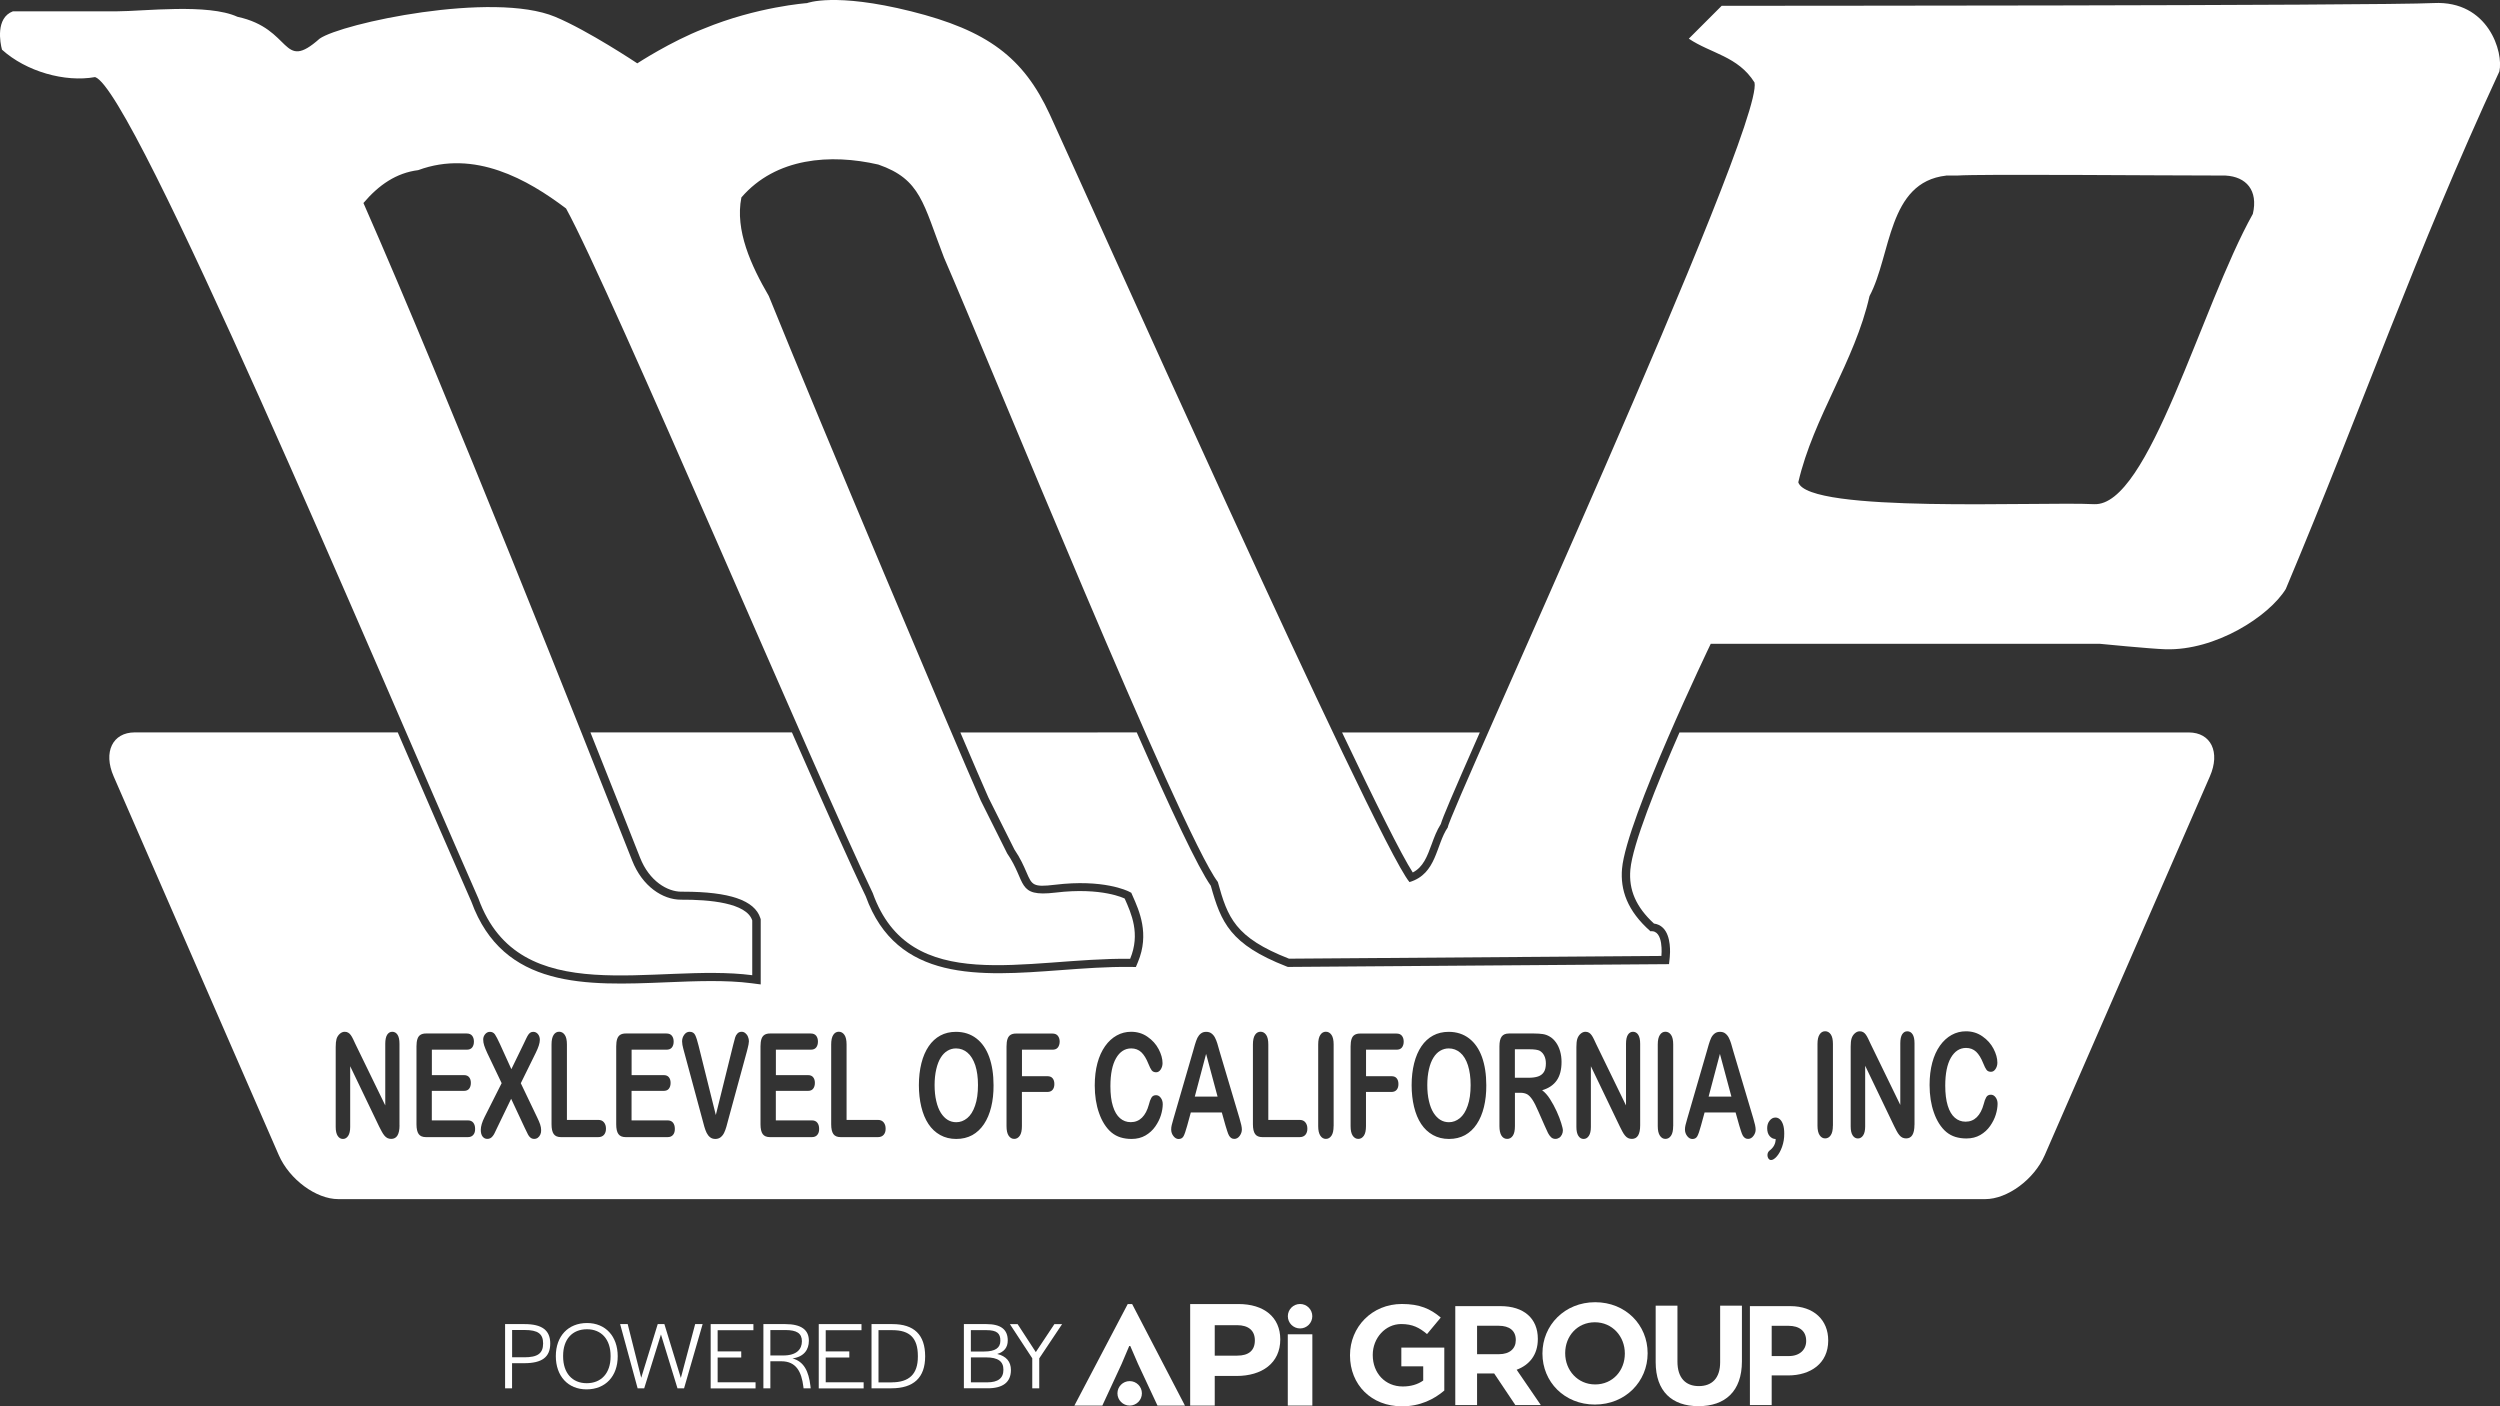 <svg version="1.1" preserveAspectRatio="xMinYMin" xmlns="http://www.w3.org/2000/svg" xmlns:xlink="http://www.w3.org/1999/xlink" x="0px" y="0px"
	 viewBox="0 0 466.11 262.2" xml:space="preserve">
<rect x="0" y="0" width="466.11" height="262.2" fill="#333333" stroke="none"/>
<style type="text/css">
	.st0{fill:#FFFFFF;}
</style>
<g>
</g>
<g>
	<path class="st0" d="M90.58,166.92l0.04,0.09c5.18,14.29,18.95,13.72,33.53,13.12c4.91-0.2,9.96-0.41,14.61,0.01v-8.25
		c-0.65-1.32-3.96-2.66-11.43-2.66c-0.12,0-0.25,0-0.37,0c-4.39,0-8.5-3.23-10.47-8.23c-2.08-5.27-5.5-13.92-9.69-24.44H77.37
		c0.13,0.29,0.25,0.58,0.38,0.87C82.48,148.37,86.96,158.7,90.58,166.92z"/>
	<path class="st0" d="M309.77,136.56h-30.68c-4.1,9.31-7.18,16.37-7.64,17.79l0.03,0.3l-0.32,0.46c-0.62,0.91-1.05,2.08-1.51,3.32
		c-1.01,2.77-2.28,6.23-6.45,7.48l-0.95,0.29l-0.63-0.77c-1.82-2.2-7.28-13.08-14.78-28.86h-31.7c6.06,13.71,11.02,24.28,13.09,27
		l0.17,0.23l0.08,0.28c1.68,6.06,2.61,9.43,12.11,13.2l67.68-0.5c-0.05-0.79-0.2-1.47-0.4-1.65l-0.67,0.08l-0.49-0.41
		c-4.33-3.81-6.23-8.04-5.81-12.93C301.34,156.98,305.64,146.09,309.77,136.56z"/>
	<path class="st0" d="M266.92,157.42c0.47-1.29,0.96-2.61,1.71-3.78c0.39-1.3,1.89-4.87,7.27-17.08h-25.68
		c6.18,13,11.05,22.8,13.18,26.11C265.37,161.65,266.09,159.67,266.92,157.42z"/>
	<path class="st0" d="M164.13,166c5,13.97,18.09,13,33.24,11.87c4.04-0.3,8.2-0.61,12.29-0.62c1.04-3.38-0.06-6.22-1.1-8.57
		c-1.25-0.46-5.09-1.56-11.62-0.76c-5.7,0.68-6.93-0.73-8.39-4.13c-0.47-1.1-1.01-2.35-2.02-3.82l-0.11-0.18l-4.91-9.83
		c-1.1-2.47-3.15-7.24-5.78-13.41h-24.86c5.74,13.04,10.54,23.8,13.2,29.29L164.13,166z"/>
	<g>
		<polygon class="st0" points="318.56,204.46 322.81,204.46 320.67,196.49 		"/>
		<path class="st0" d="M272.26,196.27c-0.62-0.53-1.34-0.8-2.15-0.8c-0.58,0-1.11,0.15-1.6,0.44c-0.49,0.29-0.91,0.72-1.26,1.29
			c-0.35,0.56-0.63,1.28-0.83,2.15c-0.2,0.87-0.31,1.86-0.31,2.95c0,1.1,0.1,2.09,0.31,2.98c0.2,0.89,0.49,1.62,0.86,2.21
			c0.37,0.58,0.8,1.02,1.28,1.31c0.48,0.29,1.01,0.43,1.58,0.43c0.74,0,1.41-0.25,2.03-0.75c0.62-0.5,1.11-1.27,1.47-2.32
			c0.37-1.04,0.55-2.33,0.55-3.86c0-1.42-0.17-2.64-0.5-3.68C273.36,197.59,272.88,196.8,272.26,196.27z"/>
		<path class="st0" d="M180.39,196.27c-0.62-0.53-1.34-0.8-2.15-0.8c-0.58,0-1.11,0.15-1.59,0.44c-0.49,0.29-0.91,0.72-1.26,1.29
			c-0.35,0.56-0.63,1.28-0.83,2.15c-0.2,0.87-0.31,1.86-0.31,2.95c0,1.1,0.1,2.09,0.31,2.98c0.2,0.89,0.49,1.62,0.86,2.21
			c0.37,0.58,0.8,1.02,1.28,1.31c0.48,0.29,1.01,0.43,1.59,0.43c0.74,0,1.41-0.25,2.03-0.75c0.62-0.5,1.11-1.27,1.47-2.32
			c0.37-1.04,0.55-2.33,0.55-3.86c0-1.42-0.17-2.64-0.5-3.68C181.49,197.59,181.01,196.8,180.39,196.27z"/>
		<polygon class="st0" points="222.76,204.46 227.01,204.46 224.87,196.49 		"/>
		<path class="st0" d="M288.22,198.26c0-0.54-0.1-1.01-0.3-1.42c-0.2-0.41-0.48-0.71-0.83-0.92c-0.34-0.19-1-0.29-1.99-0.29h-2.66
			v5.31h2.58c0.69,0,1.27-0.08,1.75-0.24c0.47-0.16,0.83-0.44,1.08-0.83C288.1,199.48,288.22,198.94,288.22,198.26z"/>
		<path class="st0" d="M408.07,136.56h-94.94c-4.2,9.61-8.75,20.88-9.16,25.58c-0.33,3.78,1.07,6.98,4.4,10.05
			c0.64,0.08,1.22,0.35,1.69,0.81c1.57,1.55,1.32,4.8,1.26,5.43l-0.14,1.33l-71.06,0.52l-0.27-0.1c-10.49-4.1-12.2-8.2-14.1-15.03
			c-2.36-3.32-7.55-14.38-13.81-28.6h-0.14l-9.15,0.01h-23.6c2.38,5.57,4.22,9.86,5.24,12.15l4.84,9.67
			c1.14,1.68,1.75,3.1,2.25,4.25c1.03,2.39,1.21,2.82,5.28,2.33c9.08-1.11,13.6,1.16,13.79,1.25l0.47,0.24l0.21,0.48l0.03,0.07
			c1.27,2.84,3.18,7.13,1.01,12.35l-0.39,0.94l-1.01-0.01c-4.3-0.06-8.77,0.28-13.1,0.6c-14.98,1.11-30.47,2.26-36.26-13.78
			c-2.77-5.72-7.79-16.98-13.76-30.55h-37.57c4,10.04,7.26,18.28,9.26,23.37c1.73,4.38,5.1,6.33,7.69,6.33c0.12,0,0.26,0,0.39,0
			c8.59,0,13.28,1.61,14.34,4.92l0.07,0.22v12.15l-1.69-0.22c-4.85-0.63-10.41-0.4-15.8-0.18c-15.01,0.62-30.52,1.26-36.46-15.04
			c-3.62-8.22-8.09-18.54-12.82-29.46c-0.3-0.69-0.6-1.39-0.9-2.09H25.14c-4.16,0-5.93,3.67-3.95,8.2l30.79,70.62
			c1.98,4.53,6.95,8.2,11.1,8.2h107.78l2.98,0h196.28c4.16,0,9.13-3.67,11.11-8.2l30.79-70.62
			C414,140.23,412.23,136.56,408.07,136.56z M74.49,209.8c0,1.7-0.52,2.54-1.55,2.54c-0.26,0-0.49-0.05-0.7-0.15
			c-0.21-0.1-0.4-0.26-0.58-0.48c-0.18-0.22-0.35-0.48-0.5-0.77c-0.16-0.29-0.31-0.59-0.47-0.9l-5.4-11.25v11.32
			c0,0.74-0.13,1.3-0.38,1.67c-0.25,0.38-0.58,0.57-0.97,0.57c-0.41,0-0.73-0.19-0.98-0.57c-0.25-0.38-0.37-0.94-0.37-1.67v-14.9
			c0-0.63,0.05-1.13,0.15-1.49c0.12-0.4,0.33-0.72,0.61-0.97c0.28-0.25,0.59-0.38,0.92-0.38c0.26,0,0.48,0.06,0.66,0.17
			c0.18,0.11,0.35,0.27,0.48,0.46c0.14,0.19,0.28,0.44,0.43,0.75c0.15,0.31,0.3,0.63,0.45,0.96l5.54,11.39v-11.49
			c0-0.75,0.12-1.31,0.35-1.68c0.24-0.37,0.55-0.56,0.96-0.56c0.41,0,0.74,0.19,0.98,0.56c0.24,0.37,0.36,0.93,0.36,1.68V209.8z
			 M88.25,211.58c-0.23,0.29-0.57,0.43-1.02,0.43h-7.82c-0.63,0-1.08-0.19-1.35-0.57c-0.27-0.38-0.41-0.99-0.41-1.83v-14.52
			c0-0.56,0.06-1.02,0.18-1.38c0.12-0.36,0.31-0.62,0.58-0.78c0.26-0.16,0.6-0.24,1-0.24h7.6c0.46,0,0.8,0.14,1.02,0.42
			c0.22,0.28,0.33,0.64,0.33,1.09c0,0.46-0.11,0.82-0.33,1.1c-0.22,0.28-0.56,0.41-1.02,0.41h-6.49v4.74h5.97
			c0.44,0,0.77,0.13,0.98,0.4c0.22,0.27,0.32,0.62,0.32,1.06c0,0.44-0.11,0.8-0.32,1.07c-0.21,0.28-0.54,0.41-0.99,0.41h-5.97v5.5
			h6.71c0.45,0,0.79,0.14,1.02,0.43c0.23,0.29,0.34,0.67,0.34,1.14C88.6,210.93,88.48,211.3,88.25,211.58z M100.75,211.51
			c-0.11,0.25-0.27,0.46-0.47,0.61s-0.43,0.22-0.68,0.22c-0.27,0-0.5-0.08-0.69-0.23c-0.19-0.15-0.34-0.34-0.46-0.57
			c-0.12-0.23-0.33-0.67-0.65-1.33l-2.5-5.35l-2.66,5.51c-0.21,0.44-0.35,0.75-0.44,0.92c-0.09,0.18-0.19,0.35-0.32,0.51
			c-0.12,0.17-0.27,0.3-0.44,0.4c-0.17,0.1-0.37,0.14-0.59,0.14c-0.35,0-0.64-0.14-0.87-0.43c-0.23-0.29-0.34-0.71-0.34-1.26
			c0-0.65,0.24-1.45,0.71-2.39l3.18-6.31l-2.68-5.61c-0.25-0.54-0.44-1.01-0.57-1.4c-0.13-0.39-0.19-0.77-0.19-1.13
			c0-0.37,0.12-0.7,0.36-0.99c0.24-0.29,0.54-0.44,0.89-0.44c0.4,0,0.71,0.16,0.94,0.48c0.22,0.32,0.53,0.92,0.93,1.79l2.13,4.69
			l2.28-4.69c0.19-0.39,0.35-0.73,0.48-1.01c0.13-0.28,0.26-0.51,0.38-0.7c0.12-0.18,0.26-0.32,0.41-0.42
			c0.15-0.09,0.33-0.14,0.53-0.14c0.36,0,0.66,0.15,0.89,0.44c0.23,0.29,0.34,0.64,0.34,1.05c0,0.59-0.25,1.39-0.75,2.4l-2.8,5.69
			l3.02,6.31c0.27,0.55,0.47,1.01,0.59,1.38c0.12,0.37,0.18,0.71,0.18,1.04C100.91,210.98,100.86,211.26,100.75,211.51z
			 M112.62,211.57c-0.25,0.29-0.6,0.44-1.08,0.44h-6.95c-0.63,0-1.08-0.19-1.35-0.57c-0.27-0.38-0.41-0.99-0.41-1.83v-14.88
			c0-0.79,0.13-1.38,0.39-1.78c0.26-0.4,0.61-0.59,1.03-0.59c0.43,0,0.78,0.2,1.05,0.59c0.27,0.39,0.4,0.99,0.4,1.79v14.06h5.84
			c0.47,0,0.82,0.15,1.07,0.46c0.25,0.31,0.37,0.69,0.37,1.16C112.99,210.89,112.86,211.28,112.62,211.57z M125.49,211.58
			c-0.23,0.29-0.57,0.43-1.02,0.43h-7.82c-0.63,0-1.08-0.19-1.35-0.57c-0.28-0.38-0.41-0.99-0.41-1.83v-14.52
			c0-0.56,0.06-1.02,0.18-1.38c0.12-0.36,0.32-0.62,0.58-0.78c0.26-0.16,0.6-0.24,1-0.24h7.6c0.46,0,0.8,0.14,1.02,0.42
			c0.22,0.28,0.33,0.64,0.33,1.09c0,0.46-0.11,0.82-0.33,1.1c-0.22,0.28-0.56,0.41-1.02,0.41h-6.49v4.74h5.97
			c0.44,0,0.77,0.13,0.98,0.4c0.22,0.27,0.32,0.62,0.32,1.06c0,0.44-0.11,0.8-0.32,1.07c-0.21,0.28-0.54,0.41-0.99,0.41h-5.97v5.5
			h6.71c0.45,0,0.79,0.14,1.02,0.43c0.23,0.29,0.34,0.67,0.34,1.14C125.83,210.93,125.72,211.3,125.49,211.58z M139.56,194.74
			c-0.04,0.22-0.09,0.44-0.15,0.66c-0.06,0.21-0.12,0.44-0.17,0.67l-3.44,12.62c-0.12,0.48-0.25,0.94-0.37,1.38
			c-0.12,0.43-0.27,0.82-0.43,1.15c-0.16,0.33-0.38,0.6-0.64,0.81c-0.27,0.21-0.6,0.32-0.98,0.32c-0.39,0-0.72-0.1-0.98-0.31
			c-0.27-0.21-0.48-0.48-0.65-0.82c-0.16-0.34-0.31-0.72-0.43-1.15c-0.12-0.43-0.25-0.89-0.37-1.37l-3.38-12.52
			c-0.06-0.23-0.12-0.45-0.18-0.67c-0.06-0.22-0.11-0.46-0.16-0.71c-0.04-0.25-0.06-0.47-0.06-0.65c0-0.45,0.13-0.86,0.4-1.23
			c0.27-0.37,0.6-0.55,1-0.55c0.49,0,0.84,0.2,1.04,0.61c0.2,0.41,0.41,1.06,0.63,1.96l3.22,12.95l3.23-13.05
			c0.17-0.68,0.29-1.16,0.38-1.43c0.08-0.27,0.22-0.51,0.42-0.72c0.19-0.21,0.46-0.32,0.79-0.32c0.25,0,0.47,0.08,0.68,0.25
			c0.21,0.17,0.38,0.39,0.49,0.67c0.12,0.28,0.18,0.56,0.18,0.84C139.62,194.31,139.6,194.52,139.56,194.74z M152.39,211.58
			c-0.23,0.29-0.57,0.43-1.02,0.43h-7.82c-0.63,0-1.08-0.19-1.35-0.57c-0.27-0.38-0.41-0.99-0.41-1.83v-14.52
			c0-0.56,0.06-1.02,0.18-1.38c0.12-0.36,0.32-0.62,0.58-0.78c0.26-0.16,0.6-0.24,1-0.24h7.6c0.46,0,0.8,0.14,1.02,0.42
			c0.22,0.28,0.33,0.64,0.33,1.09c0,0.46-0.11,0.82-0.33,1.1c-0.22,0.28-0.56,0.41-1.02,0.41h-6.49v4.74h5.97
			c0.44,0,0.77,0.13,0.98,0.4c0.22,0.27,0.32,0.62,0.32,1.06c0,0.44-0.11,0.8-0.32,1.07c-0.21,0.28-0.54,0.41-0.99,0.41h-5.97v5.5
			h6.71c0.45,0,0.79,0.14,1.02,0.43c0.23,0.29,0.34,0.67,0.34,1.14C152.74,210.93,152.62,211.3,152.39,211.58z M164.76,211.57
			c-0.25,0.29-0.6,0.44-1.08,0.44h-6.95c-0.63,0-1.08-0.19-1.35-0.57c-0.27-0.38-0.41-0.99-0.41-1.83v-14.88
			c0-0.79,0.13-1.38,0.39-1.78c0.26-0.4,0.61-0.59,1.03-0.59c0.43,0,0.78,0.2,1.05,0.59c0.27,0.39,0.4,0.99,0.4,1.79v14.06h5.84
			c0.47,0,0.82,0.15,1.07,0.46c0.25,0.31,0.37,0.69,0.37,1.16C165.13,210.89,165.01,211.28,164.76,211.57z M184.8,206.4
			c-0.3,1.22-0.74,2.28-1.34,3.18c-0.6,0.9-1.33,1.58-2.19,2.06c-0.87,0.47-1.86,0.71-2.98,0.71c-1.11,0-2.11-0.24-2.99-0.73
			c-0.88-0.49-1.61-1.17-2.2-2.06c-0.59-0.89-1.03-1.96-1.33-3.2c-0.3-1.25-0.45-2.6-0.45-4.04c0-1.49,0.16-2.85,0.47-4.09
			c0.31-1.24,0.77-2.29,1.36-3.16c0.59-0.87,1.32-1.54,2.17-2c0.85-0.46,1.82-0.69,2.91-0.69c1.47,0,2.74,0.41,3.8,1.22
			c1.06,0.81,1.86,1.97,2.4,3.46c0.54,1.5,0.81,3.26,0.81,5.28C185.25,203.82,185.1,205.18,184.8,206.4z M197.23,195.3
			c-0.22,0.28-0.56,0.41-1.02,0.41h-5.67v4.94h4.74c0.44,0,0.77,0.13,0.98,0.4c0.22,0.27,0.32,0.63,0.32,1.07
			c0,0.45-0.11,0.8-0.33,1.07c-0.22,0.26-0.55,0.4-0.98,0.4h-4.74v6.36c0,0.81-0.13,1.41-0.4,1.8c-0.27,0.39-0.61,0.59-1.03,0.59
			c-0.43,0-0.77-0.2-1.04-0.59c-0.27-0.4-0.4-0.99-0.4-1.79v-14.86c0-0.56,0.06-1.02,0.18-1.38c0.12-0.36,0.32-0.62,0.58-0.78
			c0.26-0.16,0.6-0.24,1-0.24h6.79c0.46,0,0.8,0.14,1.02,0.42c0.22,0.28,0.34,0.64,0.34,1.09
			C197.56,194.65,197.45,195.02,197.23,195.3z M216.45,207.91c-0.22,0.72-0.57,1.42-1.05,2.11c-0.48,0.69-1.09,1.25-1.83,1.68
			c-0.74,0.43-1.61,0.65-2.6,0.65c-0.75,0-1.43-0.1-2.05-0.29c-0.61-0.19-1.17-0.49-1.67-0.9c-0.5-0.41-0.96-0.95-1.38-1.61
			c-0.38-0.61-0.7-1.28-0.96-2.04c-0.27-0.75-0.46-1.55-0.6-2.41c-0.13-0.85-0.2-1.76-0.2-2.71c0-1.55,0.17-2.95,0.5-4.18
			c0.33-1.23,0.81-2.28,1.43-3.16s1.35-1.54,2.18-2c0.83-0.46,1.72-0.68,2.67-0.68c1.15,0,2.18,0.31,3.07,0.94
			c0.9,0.62,1.59,1.39,2.07,2.31c0.48,0.92,0.72,1.79,0.72,2.6c0,0.45-0.12,0.84-0.35,1.19c-0.23,0.34-0.51,0.51-0.84,0.51
			c-0.37,0-0.64-0.12-0.83-0.36c-0.18-0.24-0.39-0.65-0.62-1.23c-0.38-0.96-0.82-1.67-1.32-2.15c-0.51-0.47-1.13-0.71-1.88-0.71
			c-1.18,0-2.13,0.61-2.83,1.83c-0.7,1.22-1.05,2.96-1.05,5.2c0,1.5,0.15,2.75,0.47,3.75c0.31,1,0.75,1.74,1.32,2.23
			c0.57,0.49,1.23,0.74,2,0.74c0.83,0,1.53-0.28,2.1-0.84c0.57-0.56,1-1.38,1.29-2.46c0.12-0.51,0.27-0.92,0.46-1.25
			c0.18-0.32,0.47-0.48,0.87-0.48c0.34,0,0.64,0.16,0.88,0.49c0.25,0.33,0.37,0.73,0.37,1.21
			C216.78,206.53,216.67,207.19,216.45,207.91z M231.13,211.78c-0.27,0.37-0.61,0.56-0.99,0.56c-0.23,0-0.42-0.05-0.58-0.16
			c-0.16-0.11-0.3-0.26-0.41-0.45c-0.11-0.19-0.23-0.48-0.35-0.87c-0.13-0.39-0.23-0.74-0.32-1.03l-0.68-2.42h-5.78l-0.68,2.48
			c-0.27,0.97-0.49,1.62-0.68,1.96s-0.49,0.51-0.92,0.51c-0.36,0-0.68-0.18-0.96-0.54c-0.28-0.36-0.42-0.77-0.42-1.23
			c0-0.26,0.03-0.54,0.1-0.82c0.06-0.28,0.17-0.67,0.32-1.17l3.64-12.54c0.1-0.36,0.23-0.79,0.37-1.3c0.15-0.5,0.3-0.92,0.46-1.26
			c0.17-0.33,0.38-0.6,0.65-0.81c0.27-0.21,0.6-0.31,0.99-0.31c0.4,0,0.73,0.1,1,0.31c0.27,0.21,0.49,0.47,0.65,0.8
			c0.17,0.33,0.3,0.67,0.42,1.05c0.11,0.37,0.26,0.87,0.43,1.5l3.71,12.47c0.29,0.95,0.44,1.64,0.44,2.07
			C231.54,211,231.4,211.41,231.13,211.78z M243.39,211.57c-0.25,0.29-0.6,0.44-1.08,0.44h-6.95c-0.63,0-1.08-0.19-1.35-0.57
			c-0.27-0.38-0.41-0.99-0.41-1.83v-14.88c0-0.79,0.13-1.38,0.39-1.78c0.26-0.4,0.61-0.59,1.03-0.59c0.43,0,0.78,0.2,1.05,0.59
			c0.27,0.39,0.4,0.99,0.4,1.79v14.06h5.84c0.47,0,0.82,0.15,1.07,0.46c0.25,0.31,0.37,0.69,0.37,1.16
			C243.76,210.89,243.63,211.28,243.39,211.57z M248.64,209.96c0,0.8-0.13,1.4-0.4,1.79c-0.27,0.4-0.62,0.59-1.05,0.59
			c-0.41,0-0.75-0.2-1.02-0.6c-0.27-0.4-0.4-0.99-0.4-1.79v-15.22c0-0.79,0.13-1.38,0.4-1.78c0.26-0.4,0.61-0.59,1.03-0.59
			c0.43,0,0.78,0.2,1.05,0.59c0.27,0.39,0.4,0.99,0.4,1.79V209.96z M261.38,195.3c-0.22,0.28-0.56,0.41-1.02,0.41h-5.67v4.94h4.74
			c0.44,0,0.77,0.13,0.98,0.4c0.22,0.27,0.32,0.63,0.32,1.07c0,0.45-0.11,0.8-0.33,1.07c-0.22,0.26-0.55,0.4-0.98,0.4h-4.74v6.36
			c0,0.81-0.13,1.41-0.4,1.8c-0.27,0.39-0.61,0.59-1.03,0.59c-0.43,0-0.77-0.2-1.04-0.59c-0.27-0.4-0.4-0.99-0.4-1.79v-14.86
			c0-0.56,0.06-1.02,0.18-1.38c0.12-0.36,0.31-0.62,0.58-0.78c0.26-0.16,0.6-0.24,1-0.24h6.79c0.46,0,0.8,0.14,1.02,0.42
			c0.22,0.28,0.33,0.64,0.33,1.09C261.71,194.65,261.6,195.02,261.38,195.3z M276.67,206.4c-0.3,1.22-0.74,2.28-1.34,3.18
			c-0.59,0.9-1.33,1.58-2.19,2.06c-0.87,0.47-1.86,0.71-2.98,0.71c-1.11,0-2.11-0.24-2.99-0.73c-0.88-0.49-1.61-1.17-2.2-2.06
			c-0.59-0.89-1.03-1.96-1.33-3.2c-0.3-1.25-0.45-2.6-0.45-4.04c0-1.49,0.16-2.85,0.47-4.09c0.31-1.24,0.77-2.29,1.36-3.16
			c0.59-0.87,1.32-1.54,2.17-2c0.85-0.46,1.82-0.69,2.91-0.69c1.47,0,2.74,0.41,3.8,1.22s1.86,1.97,2.4,3.46
			c0.54,1.5,0.81,3.26,0.81,5.28C277.12,203.82,276.97,205.18,276.67,206.4z M291.21,211.53c-0.12,0.25-0.28,0.45-0.49,0.59
			c-0.21,0.14-0.45,0.22-0.72,0.22c-0.32,0-0.59-0.1-0.81-0.31c-0.22-0.21-0.41-0.47-0.57-0.78c-0.16-0.32-0.37-0.78-0.64-1.4
			l-1.15-2.61c-0.41-0.96-0.78-1.69-1.11-2.19c-0.33-0.5-0.66-0.84-0.99-1.03c-0.34-0.18-0.76-0.28-1.27-0.28h-1.01v6.21
			c0,0.82-0.13,1.42-0.4,1.81c-0.27,0.39-0.61,0.58-1.04,0.58c-0.46,0-0.81-0.2-1.07-0.61c-0.25-0.4-0.38-1-0.38-1.78v-14.86
			c0-0.84,0.14-1.45,0.42-1.83c0.28-0.38,0.73-0.57,1.35-0.57h4.68c0.65,0,1.2,0.04,1.66,0.11c0.46,0.07,0.87,0.23,1.24,0.45
			c0.45,0.25,0.84,0.62,1.18,1.09c0.34,0.47,0.6,1.03,0.78,1.65c0.18,0.63,0.27,1.29,0.27,2c0,1.44-0.3,2.59-0.9,3.45
			c-0.6,0.86-1.5,1.47-2.72,1.83c0.51,0.37,1,0.91,1.46,1.63c0.46,0.72,0.88,1.49,1.25,2.3c0.37,0.81,0.65,1.55,0.85,2.2
			c0.2,0.65,0.31,1.1,0.31,1.35C291.39,211.03,291.33,211.28,291.21,211.53z M305.8,209.8c0,1.7-0.52,2.54-1.55,2.54
			c-0.26,0-0.49-0.05-0.7-0.15c-0.21-0.1-0.4-0.26-0.58-0.48c-0.18-0.22-0.35-0.48-0.5-0.77c-0.15-0.29-0.31-0.59-0.46-0.9
			l-5.4-11.25v11.32c0,0.74-0.13,1.3-0.38,1.67c-0.25,0.38-0.58,0.57-0.97,0.57c-0.41,0-0.73-0.19-0.98-0.57
			c-0.25-0.38-0.37-0.94-0.37-1.67v-14.9c0-0.63,0.05-1.13,0.16-1.49c0.12-0.4,0.33-0.72,0.61-0.97c0.28-0.25,0.59-0.38,0.92-0.38
			c0.26,0,0.48,0.06,0.66,0.17c0.18,0.11,0.35,0.27,0.48,0.46c0.14,0.19,0.28,0.44,0.43,0.75c0.15,0.31,0.3,0.63,0.45,0.96
			l5.54,11.39v-11.49c0-0.75,0.12-1.31,0.35-1.68c0.24-0.37,0.55-0.56,0.95-0.56c0.41,0,0.74,0.19,0.98,0.56
			c0.24,0.37,0.36,0.93,0.36,1.68V209.8z M311.95,209.96c0,0.8-0.13,1.4-0.4,1.79c-0.27,0.4-0.62,0.59-1.05,0.59
			c-0.41,0-0.75-0.2-1.02-0.6c-0.27-0.4-0.4-0.99-0.4-1.79v-15.22c0-0.79,0.13-1.38,0.4-1.78c0.26-0.4,0.61-0.59,1.03-0.59
			c0.43,0,0.78,0.2,1.05,0.59c0.27,0.39,0.4,0.99,0.4,1.79V209.96z M326.92,211.78c-0.27,0.37-0.61,0.56-0.99,0.56
			c-0.23,0-0.42-0.05-0.58-0.16c-0.16-0.11-0.3-0.26-0.41-0.45c-0.11-0.19-0.23-0.48-0.35-0.87c-0.13-0.39-0.23-0.74-0.32-1.03
			l-0.68-2.42h-5.78l-0.68,2.48c-0.26,0.97-0.49,1.62-0.68,1.96s-0.49,0.51-0.92,0.51c-0.36,0-0.68-0.18-0.96-0.54
			c-0.28-0.36-0.42-0.77-0.42-1.23c0-0.26,0.03-0.54,0.1-0.82c0.06-0.28,0.17-0.67,0.32-1.17l3.64-12.54
			c0.1-0.36,0.23-0.79,0.37-1.3c0.15-0.5,0.3-0.92,0.46-1.26c0.16-0.33,0.38-0.6,0.65-0.81c0.27-0.21,0.6-0.31,0.99-0.31
			c0.4,0,0.74,0.1,1,0.31c0.27,0.21,0.48,0.47,0.65,0.8c0.17,0.33,0.3,0.67,0.42,1.05c0.11,0.37,0.26,0.87,0.43,1.5l3.71,12.47
			c0.29,0.95,0.44,1.64,0.44,2.07C327.34,211,327.2,211.41,326.92,211.78z M332.26,213.81c-0.27,0.76-0.6,1.36-0.99,1.8
			c-0.39,0.44-0.75,0.67-1.06,0.67c-0.2,0-0.36-0.09-0.49-0.27c-0.13-0.18-0.19-0.39-0.19-0.63c0-0.36,0.13-0.65,0.4-0.87
			c0.76-0.57,1.13-1.29,1.13-2.15c-0.43,0-0.79-0.18-1.11-0.53c-0.31-0.36-0.47-0.85-0.47-1.5c0-0.55,0.15-1.02,0.46-1.4
			c0.3-0.38,0.66-0.57,1.08-0.57c0.31,0,0.59,0.11,0.84,0.34s0.45,0.56,0.59,1.01c0.14,0.44,0.21,0.99,0.21,1.64
			C332.67,212.24,332.53,213.05,332.26,213.81z M341.73,209.87c0,0.8-0.13,1.4-0.4,1.79c-0.27,0.4-0.62,0.59-1.05,0.59
			c-0.41,0-0.75-0.2-1.02-0.6c-0.27-0.4-0.4-0.99-0.4-1.79v-15.22c0-0.79,0.13-1.38,0.4-1.78c0.26-0.4,0.61-0.59,1.03-0.59
			c0.43,0,0.78,0.2,1.05,0.59c0.27,0.39,0.4,0.99,0.4,1.79V209.87z M356.94,209.71c0,1.7-0.52,2.54-1.55,2.54
			c-0.26,0-0.49-0.05-0.7-0.15c-0.21-0.1-0.4-0.26-0.58-0.48c-0.18-0.22-0.35-0.48-0.5-0.77c-0.15-0.29-0.31-0.59-0.46-0.9
			l-5.4-11.25v11.32c0,0.74-0.13,1.3-0.38,1.67c-0.25,0.38-0.58,0.57-0.97,0.57c-0.41,0-0.73-0.19-0.98-0.57
			c-0.25-0.38-0.37-0.94-0.37-1.67v-14.9c0-0.63,0.05-1.13,0.16-1.49c0.12-0.4,0.33-0.72,0.61-0.97c0.28-0.25,0.59-0.38,0.92-0.38
			c0.26,0,0.48,0.06,0.66,0.17c0.18,0.11,0.35,0.27,0.48,0.46c0.14,0.19,0.28,0.44,0.43,0.75c0.15,0.31,0.3,0.63,0.45,0.96
			l5.54,11.39v-11.49c0-0.75,0.12-1.31,0.35-1.68c0.24-0.37,0.55-0.56,0.96-0.56c0.41,0,0.74,0.19,0.98,0.56
			c0.24,0.37,0.36,0.93,0.36,1.68V209.71z M372.1,207.82c-0.22,0.72-0.57,1.42-1.05,2.11c-0.48,0.69-1.09,1.25-1.83,1.68
			c-0.74,0.43-1.61,0.65-2.6,0.65c-0.75,0-1.43-0.1-2.05-0.29c-0.61-0.19-1.17-0.49-1.67-0.9c-0.5-0.41-0.96-0.95-1.38-1.61
			c-0.38-0.61-0.7-1.28-0.96-2.04c-0.27-0.75-0.46-1.55-0.6-2.41c-0.13-0.85-0.2-1.76-0.2-2.71c0-1.55,0.17-2.95,0.5-4.18
			c0.33-1.23,0.81-2.28,1.43-3.16c0.62-0.87,1.35-1.54,2.18-2c0.83-0.46,1.72-0.68,2.67-0.68c1.15,0,2.17,0.31,3.07,0.94
			c0.9,0.62,1.59,1.39,2.07,2.31c0.48,0.92,0.72,1.79,0.72,2.6c0,0.45-0.12,0.84-0.35,1.19c-0.23,0.34-0.51,0.51-0.84,0.51
			c-0.37,0-0.65-0.12-0.83-0.36c-0.18-0.24-0.39-0.65-0.62-1.23c-0.38-0.96-0.82-1.67-1.32-2.15c-0.51-0.47-1.13-0.71-1.88-0.71
			c-1.18,0-2.12,0.61-2.83,1.83c-0.7,1.22-1.05,2.96-1.05,5.2c0,1.5,0.16,2.75,0.47,3.75c0.31,1,0.75,1.74,1.32,2.23
			c0.57,0.49,1.23,0.74,2,0.74c0.83,0,1.53-0.28,2.1-0.84c0.57-0.56,1-1.38,1.29-2.46c0.12-0.51,0.27-0.92,0.46-1.25
			c0.18-0.32,0.47-0.48,0.87-0.48c0.34,0,0.64,0.16,0.88,0.49c0.25,0.33,0.37,0.73,0.37,1.21
			C372.43,206.44,372.32,207.11,372.1,207.82z"/>
	</g>
</g>
<g>
	<path class="st0" d="M209.69,167.53c1.24,2.79,2.96,6.57,1.02,11.23c-19.42-0.23-41.05,7.15-47.99-12.25
		c-9.9-20.42-49.01-112.83-57.18-127.64c-7.15-5.41-17.05-11.03-27.57-7.15c-4.08,0.51-7.35,2.76-10.21,6.13
		c15.52,35.24,41.38,100.47,50.11,122.61c1.89,4.8,5.7,7.3,9.11,7.28c5.28-0.03,12.22,0.58,13.27,3.87v10.21
		c-18.07-2.35-43.4,6.84-51.05-14.29C69.09,121.78,24.87,16.61,17.73,14.37c-5.62,1.02-12.86-1.04-17.36-5.11
		C0.03,8-0.86,3.34,2.41,2.11c1.02,0,19.4,0,19.4,0c4.9,0,16.97-1.5,22.46,1.02c10.33,2.22,8.17,10.42,15.32,4.08
		c4.08-2.86,32.31-8.91,43.91-4.08c6.13,2.55,15.32,8.68,15.32,8.68s6.2-4.06,12.38-6.46c9.97-4.12,19.27-4.77,19.27-4.77
		s5.11-2.04,19.4,1.53c14.29,3.57,20.96,8.62,25.85,19.21c5.13,11.11,60.74,135.48,67.07,143.14c5.11-1.53,4.9-6.94,7.15-10.21
		c-0.2-1.84,59.02-130.49,57.18-138.87c-3.06-4.9-8.17-5.41-12.25-8.17l6.13-6.13c0,0,122.53,0,132.74-0.51
		c10.21-0.51,13.07,9.19,12.25,12.76c-15.83,34.21-25.22,61.78-39.82,96.49c-3.12,5.07-13.09,11.53-22.46,11.23
		c-2.73-0.08-12.25-1.02-12.25-1.02h-72.5c0,0-15.73,32.71-16.54,41.93c-0.34,3.95,0.96,7.85,5.3,11.67c2.55-0.3,2.04,4.6,2.04,4.6
		l-69.43,0.51c-10.07-3.94-11.44-7.66-13.27-14.3c-6.84-8.98-42.91-97.71-51.05-116.4c-3.91-10.11-4.29-14.6-12.25-17.36
		c-8.88-2.04-19.09-1.33-25.53,6.13c-1.23,6.13,1.84,12.76,5.11,18.38c9.5,23.48,34.58,82.92,39.53,94.09l4.91,9.83
		c3.69,5.37,1.64,8.19,9,7.31C205.49,165.37,209.69,167.53,209.69,167.53z M362.85,32.74c-10.93,1.23-10.21,14.81-14.29,22.46
		c-2.76,12.25-10.42,22.46-13.28,34.72c1.84,5.82,44.93,3.57,55.14,4.08c10.21,0.51,19.91-36.76,29.61-54.12
		c1.02-4.39-1.22-6.94-5.11-7.15c-13.27,0-45.44-0.31-50.03,0H362.85z"/>
</g>
<g>
	<g>
		<path class="st0" d="M238.7,249.72c0,4.45-3.44,6.82-8.15,6.82h-4.07v5.53h-4.58v-18.94h8.97
			C235.67,243.12,238.7,245.58,238.7,249.72z M230.65,247.07h-4.17v5.68h4.2c2.12,0,3.28-0.95,3.28-2.84
			C233.97,248.08,232.77,247.07,230.65,247.07z"/>
	</g>
	<g>
		<path class="st0" d="M210.54,250.95l-1.42,3.35l-3.6,7.77h-5.21l9.95-18.94h0.82l9.85,18.94h-5.12l-3.63-7.77l-1.45-3.35H210.54z"
			/>
	</g>
	<g>
		<path class="st0" d="M240.1,262.06v-13.29h4.58v13.29H240.1z"/>
	</g>
	<g>
		<circle class="st0" cx="242.39" cy="245.4" r="2.28"/>
	</g>
	<g>
		<circle class="st0" cx="210.62" cy="259.78" r="2.28"/>
	</g>
	<g>
		<path class="st0" d="M261.4,262.2c-5.74,0-9.7-4.03-9.7-9.49v-0.05c0-5.24,4.08-9.54,9.67-9.54c3.32,0,5.32,0.9,7.25,2.53
			l-2.56,3.08c-1.42-1.19-2.69-1.87-4.82-1.87c-2.95,0-5.3,2.61-5.3,5.74v0.05c0,3.37,2.32,5.85,5.59,5.85
			c1.48,0,2.79-0.37,3.82-1.11v-2.64h-4.08v-3.5h8.01v8.01C267.38,260.88,264.78,262.2,261.4,262.2z"/>
	</g>
	<g>
		<path class="st0" d="M282.53,261.97l-3.95-5.9h-3.19v5.9h-4.06v-18.45h8.43c4.35,0,6.96,2.29,6.96,6.09v0.05
			c0,2.98-1.61,4.85-3.95,5.72l4.51,6.59H282.53z M282.61,249.82c0-1.74-1.21-2.64-3.19-2.64h-4.03v5.3h4.11
			c1.98,0,3.11-1.05,3.11-2.61V249.82z"/>
	</g>
	<g>
		<path class="st0" d="M297.36,261.87c-5.69,0-9.78-4.24-9.78-9.49v-0.05c0-5.24,4.14-9.54,9.83-9.54c5.69,0,9.78,4.24,9.78,9.49
			v0.05C307.19,257.57,303.05,261.87,297.36,261.87z M302.94,252.33c0-3.16-2.32-5.8-5.59-5.8s-5.53,2.58-5.53,5.74v0.05
			c0,3.16,2.32,5.8,5.59,5.8c3.27,0,5.53-2.58,5.53-5.74V252.33z"/>
	</g>
	<g>
		<path class="st0" d="M316.67,262.17c-4.95,0-7.98-2.77-7.98-8.2v-10.54h4.06v10.44c0,3,1.5,4.56,3.98,4.56
			c2.48,0,3.98-1.5,3.98-4.43v-10.57h4.06v10.41C324.76,259.43,321.62,262.17,316.67,262.17z"/>
	</g>
	<g>
		<path class="st0" d="M333.4,256.44h-3.08v5.53h-4.06v-18.45h7.54c4.4,0,7.06,2.61,7.06,6.38v0.05
			C340.86,254.22,337.54,256.44,333.4,256.44z M336.75,249.98c0-1.82-1.27-2.79-3.29-2.79h-3.14v5.64h3.21
			c2.03,0,3.22-1.21,3.22-2.79V249.98z"/>
	</g>
	<g>
		<path class="st0" d="M94.17,246.87h3.64c3.23,0,4.78,1.14,4.78,3.61c0,2.56-1.55,3.68-4.85,3.68h-2.27v4.69h-1.3V246.87z
			 M97.76,253.06c2.45,0,3.5-0.7,3.5-2.58c0-1.8-0.97-2.51-3.44-2.51h-2.34v5.08H97.76z"/>
		<path class="st0" d="M103.63,252.84c0-3.71,2.29-6.17,5.82-6.17c3.44,0,5.72,2.47,5.72,6.2c0,3.71-2.27,6.17-5.81,6.17
			C105.9,259.04,103.63,256.57,103.63,252.84z M113.84,252.93v-0.14c0-3.05-1.69-4.96-4.4-4.96c-2.74,0-4.45,1.87-4.45,4.94v0.14
			c0,3.05,1.68,4.98,4.4,4.98C112.12,257.89,113.84,256,113.84,252.93z"/>
		<path class="st0" d="M115.62,246.87h1.41l2.52,10.01l3.08-10.01h1.24l3.07,10.04l2.67-10.04H131l-3.46,11.97h-1.23l-3.08-10.04
			l-3.12,10.04h-1.23L115.62,246.87z"/>
		<path class="st0" d="M132.5,246.87h7.97v1.14h-6.67v3.95h4.4v1.14h-4.4v4.62h7.07v1.14h-8.37V246.87z"/>
		<path class="st0" d="M142.34,246.87h4.07c2.99,0,4.4,1.08,4.4,3.1c0,1.66-0.9,2.99-3.05,3.3c2.13,0.58,3.01,2.38,3.34,5.12
			l0.05,0.45h-1.33l-0.04-0.32c-0.34-2.74-1.32-4.72-4.11-4.72h-2.04v5.05h-1.3V246.87z M146.03,252.72c2.51,0,3.48-1.17,3.48-2.65
			c0-1.48-0.96-2.09-3.07-2.09h-2.81v4.74H146.03z"/>
		<path class="st0" d="M152.65,246.87h7.97v1.14h-6.67v3.95h4.4v1.14h-4.4v4.62h7.07v1.14h-8.37V246.87z"/>
		<path class="st0" d="M162.49,246.87h3.89c4.04,0,6.11,1.97,6.11,6.02c0,3.98-2.16,5.95-6.29,5.95h-3.71V246.87z M166.24,257.73
			c3.26,0,4.89-1.53,4.89-4.78v-0.14c0-3.34-1.51-4.81-4.74-4.81h-2.6v9.74H166.24z"/>
		<path class="st0" d="M179.72,246.87h4.2c2.65,0,3.97,0.99,3.97,3.05c0,1.3-0.67,2.13-1.97,2.52c1.68,0.41,2.56,1.41,2.56,2.99
			c0,2.27-1.48,3.41-4.35,3.41h-4.42V246.87z M183.5,251.98c2.04,0,3.01-0.67,3.01-1.98c0.04-1.42-0.69-2-2.56-2h-2.94v3.98H183.5z
			 M184.05,257.73c2.02,0,3.03-0.76,3.03-2.34c0.02-1.57-1.01-2.31-3.21-2.31h-2.85v4.65H184.05z"/>
		<path class="st0" d="M192.47,253.26l-4.18-6.38h1.44l3.39,5.21l3.46-5.21h1.44l-4.26,6.38v5.59h-1.3V253.26z"/>
	</g>
</g>
</svg>
